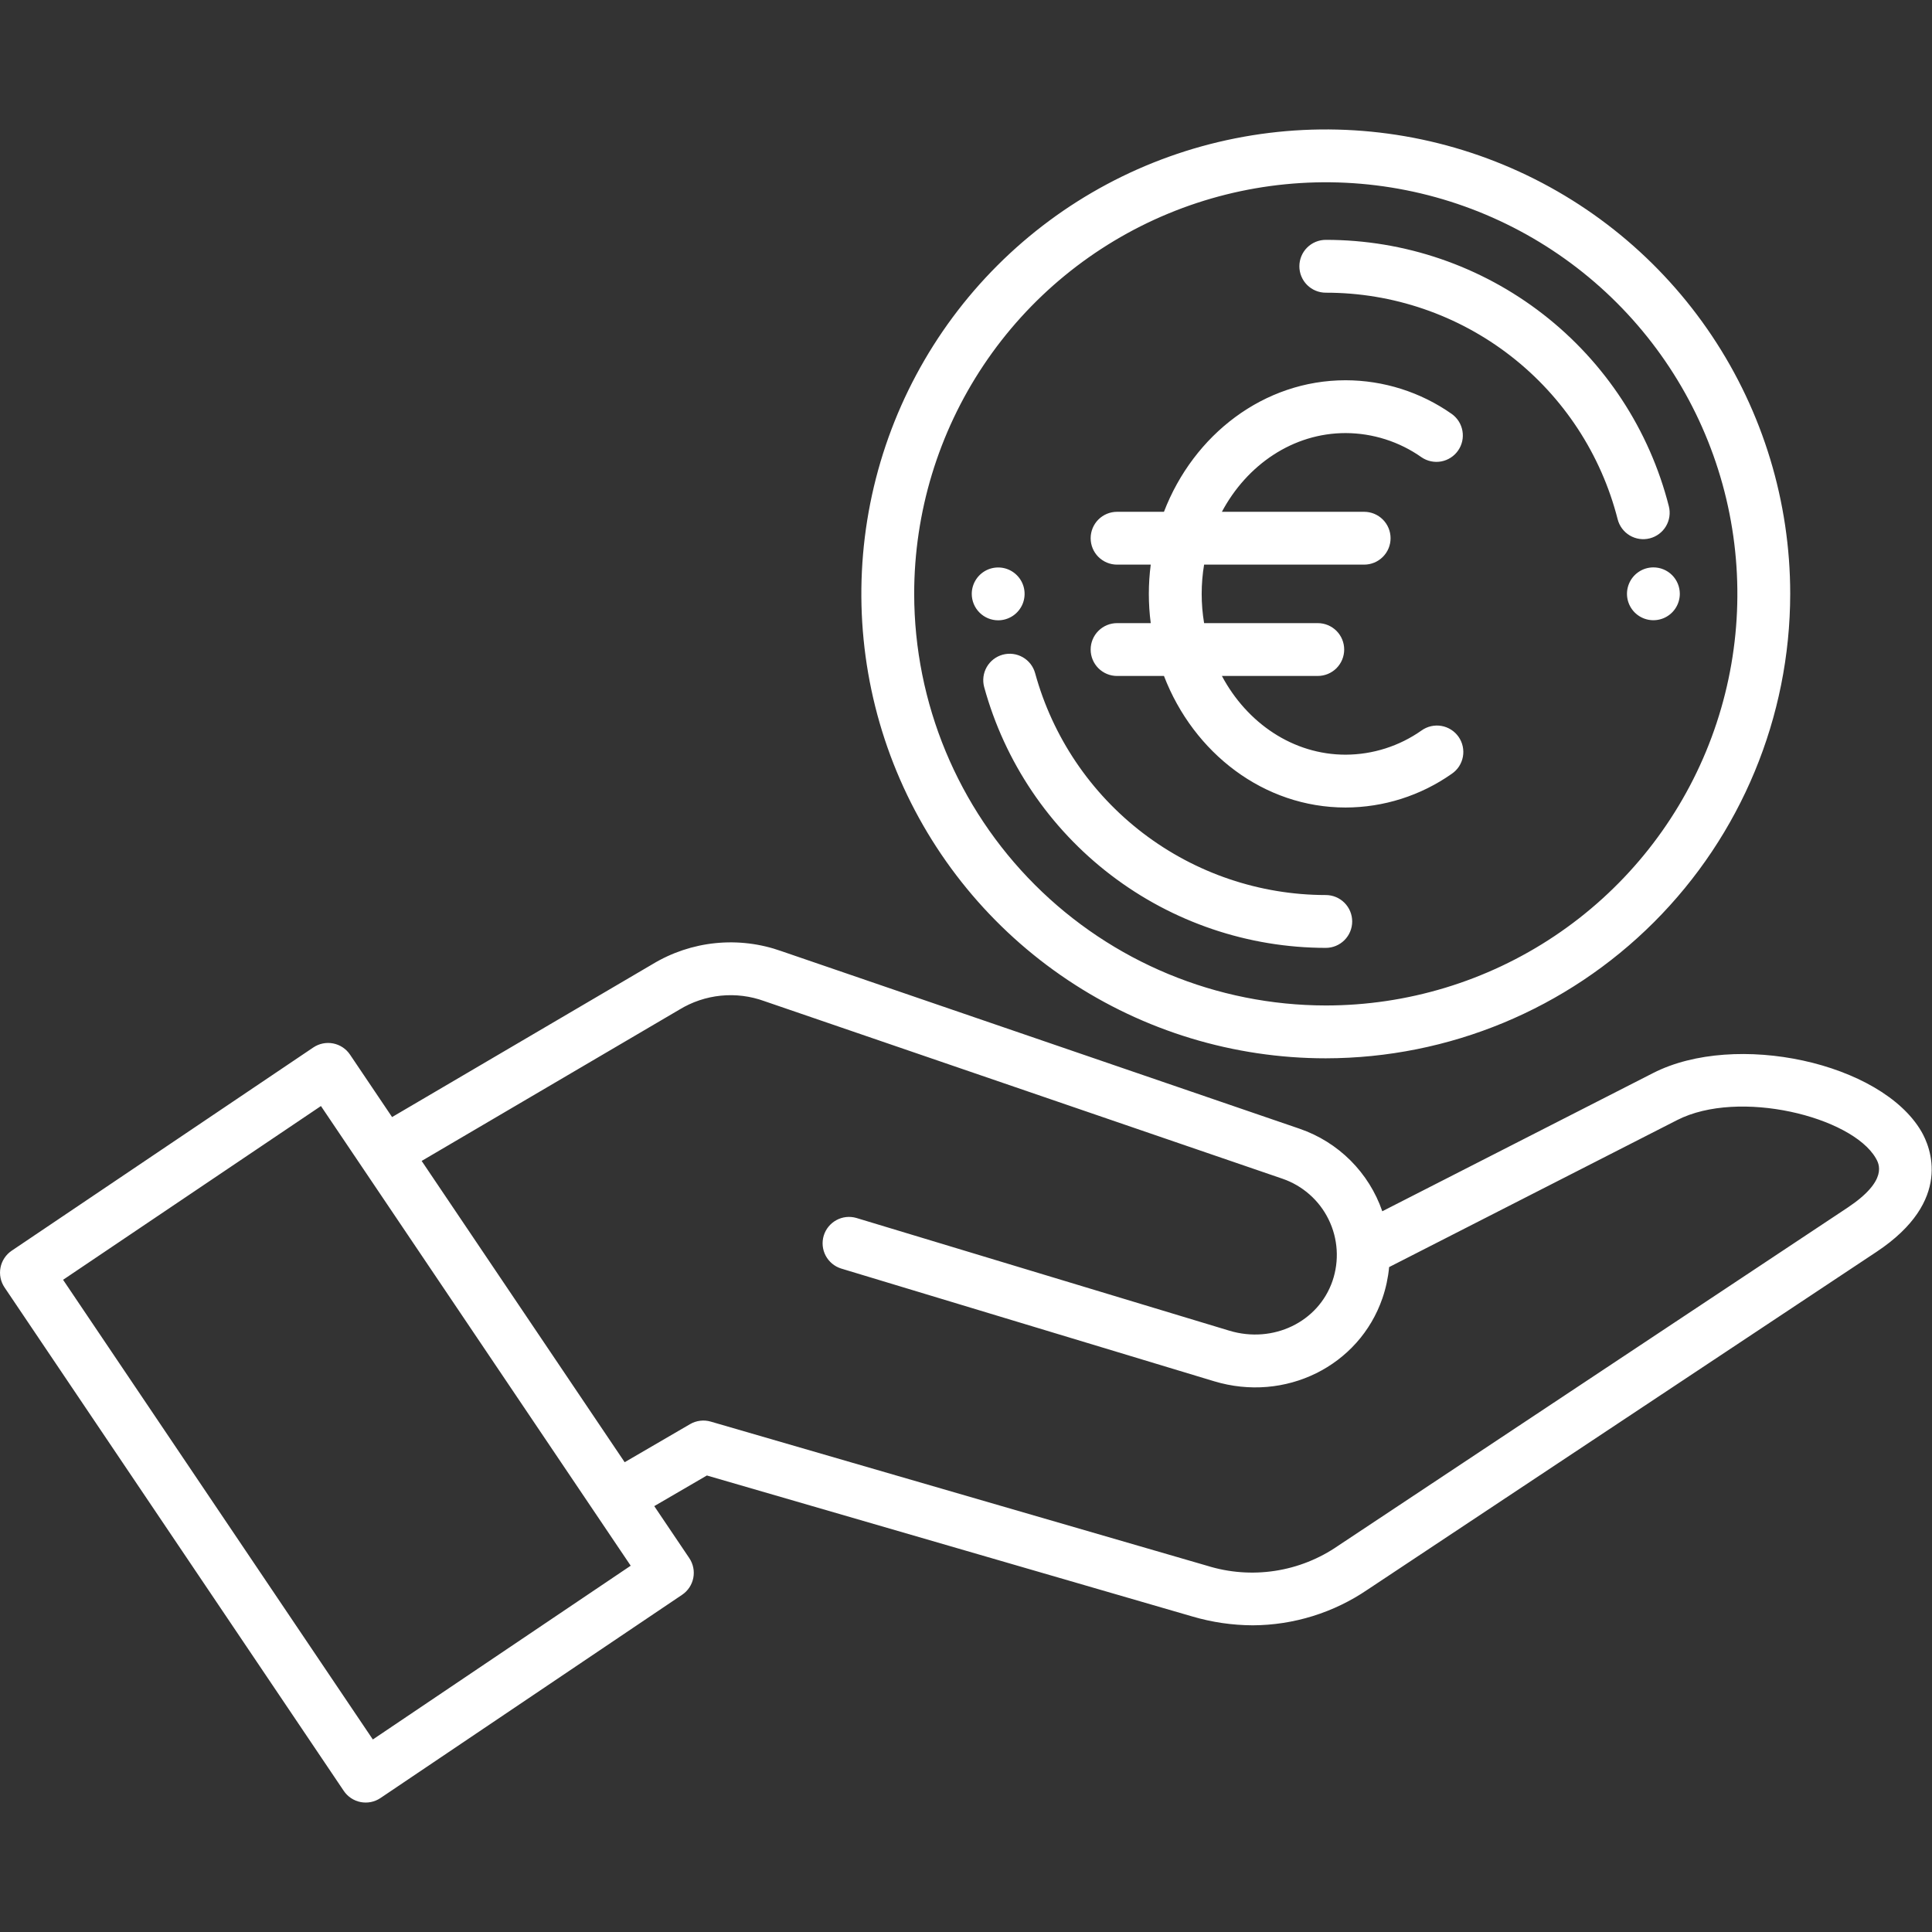 <svg width="100" height="100" viewBox="0 0 100 100" fill="none" xmlns="http://www.w3.org/2000/svg">
<rect x="0" y="0" width="100" height="100" fill="#333333" stroke="none"/>
<path d="M85.566 55.54L71.547 62.695C71.206 61.705 70.642 60.805 69.901 60.065C69.159 59.325 68.258 58.763 67.267 58.423L40.449 49.232C39.357 48.842 38.191 48.7 37.037 48.816C35.882 48.932 34.769 49.304 33.776 49.904L20.294 57.819L18.116 54.586C17.913 54.285 17.599 54.077 17.243 54.008C16.887 53.939 16.518 54.014 16.218 54.216L0.603 64.738C0.303 64.941 0.095 65.255 0.026 65.611C-0.043 65.967 0.032 66.335 0.234 66.636L17.794 92.697C17.895 92.846 18.023 92.973 18.173 93.073C18.323 93.172 18.491 93.24 18.667 93.275C18.843 93.309 19.024 93.308 19.2 93.273C19.376 93.237 19.543 93.167 19.692 93.067L35.307 82.545C35.456 82.445 35.583 82.316 35.683 82.166C35.782 82.017 35.85 81.849 35.885 81.673C35.919 81.496 35.919 81.315 35.883 81.139C35.847 80.963 35.777 80.796 35.677 80.647L33.864 77.957L36.588 76.371L61.717 83.669C62.733 83.968 63.785 84.122 64.844 84.126C66.961 84.117 69.028 83.475 70.778 82.284L97.129 64.795C101.115 62.149 99.911 59.354 99.448 58.56C97.363 54.996 89.84 53.359 85.566 55.54ZM19.298 90.035L3.265 66.242L16.612 57.248L32.645 81.041L19.298 90.035ZM95.616 62.517L69.267 80.005C68.288 80.682 67.169 81.128 65.993 81.307C64.817 81.487 63.615 81.397 62.48 81.043L36.788 73.582C36.61 73.53 36.423 73.515 36.239 73.538C36.056 73.56 35.878 73.62 35.718 73.713L32.333 75.684L21.825 60.09L35.159 52.261C35.813 51.861 36.548 51.613 37.31 51.536C38.072 51.459 38.842 51.556 39.562 51.818L66.38 61.01C67.424 61.369 68.284 62.128 68.769 63.12C69.255 64.112 69.327 65.256 68.97 66.301C68.241 68.429 65.895 69.559 63.631 68.876L44.325 63.041C43.979 62.941 43.608 62.981 43.292 63.153C42.976 63.325 42.74 63.614 42.636 63.958C42.532 64.303 42.568 64.674 42.736 64.992C42.904 65.31 43.19 65.549 43.533 65.658L62.84 71.493C66.519 72.606 70.348 70.714 71.557 67.188C71.735 66.669 71.85 66.13 71.901 65.584L86.809 57.975C90.002 56.345 95.834 57.797 97.087 59.94C97.253 60.225 97.76 61.094 95.616 62.517ZM57.819 32.253H59.562C59.431 31.248 59.431 30.23 59.562 29.225H57.819C57.456 29.225 57.109 29.081 56.852 28.825C56.596 28.569 56.452 28.221 56.452 27.858C56.452 27.496 56.596 27.148 56.852 26.891C57.109 26.635 57.456 26.491 57.819 26.491H60.246C61.783 22.496 65.418 19.682 69.648 19.682C71.615 19.685 73.534 20.294 75.143 21.426C75.436 21.635 75.635 21.951 75.696 22.306C75.758 22.661 75.677 23.025 75.471 23.32C75.265 23.616 74.951 23.818 74.598 23.884C74.244 23.949 73.878 23.872 73.581 23.67C72.43 22.858 71.057 22.42 69.648 22.416C66.929 22.416 64.546 24.053 63.245 26.491H70.609C70.971 26.491 71.319 26.635 71.575 26.891C71.832 27.148 71.976 27.496 71.976 27.858C71.976 28.221 71.832 28.569 71.575 28.825C71.319 29.081 70.971 29.225 70.609 29.225H62.324C62.157 30.227 62.157 31.25 62.324 32.253H68.208C68.571 32.253 68.918 32.397 69.175 32.653C69.431 32.91 69.575 33.257 69.575 33.62C69.575 33.983 69.431 34.33 69.175 34.587C68.918 34.843 68.571 34.987 68.208 34.987H63.245C64.546 37.425 66.928 39.062 69.648 39.062C71.057 39.058 72.43 38.62 73.581 37.808C73.728 37.703 73.894 37.629 74.071 37.588C74.247 37.548 74.43 37.543 74.608 37.574C74.786 37.605 74.957 37.671 75.109 37.768C75.262 37.865 75.393 37.992 75.497 38.14C75.6 38.288 75.673 38.456 75.711 38.633C75.749 38.809 75.752 38.992 75.719 39.17C75.686 39.348 75.618 39.517 75.52 39.669C75.421 39.82 75.293 39.95 75.143 40.052C73.534 41.184 71.616 41.793 69.648 41.797C65.419 41.797 61.784 38.982 60.247 34.988H57.819C57.456 34.988 57.109 34.844 56.852 34.587C56.596 34.331 56.452 33.983 56.452 33.62C56.452 33.258 56.596 32.91 56.852 32.654C57.109 32.397 57.456 32.253 57.819 32.253ZM92.661 30.739C92.661 25.984 91.251 21.337 88.61 17.384C85.968 13.43 82.214 10.349 77.821 8.53C73.429 6.71 68.595 6.234 63.932 7.162C59.269 8.089 54.986 10.379 51.624 13.741C48.262 17.103 45.973 21.386 45.045 26.049C44.118 30.712 44.594 35.546 46.413 39.938C48.233 44.331 51.314 48.085 55.267 50.726C59.22 53.368 63.868 54.778 68.622 54.778C74.995 54.77 81.106 52.236 85.612 47.729C90.119 43.222 92.654 37.112 92.661 30.739ZM47.318 30.739C47.318 26.525 48.567 22.406 50.908 18.903C53.249 15.399 56.576 12.668 60.469 11.056C64.362 9.444 68.646 9.022 72.778 9.844C76.911 10.666 80.707 12.695 83.687 15.674C86.666 18.654 88.695 22.45 89.517 26.582C90.339 30.715 89.917 34.999 88.305 38.892C86.692 42.785 83.962 46.112 80.458 48.453C76.955 50.794 72.836 52.043 68.622 52.043C62.974 52.037 57.558 49.791 53.564 45.797C49.57 41.803 47.324 36.387 47.318 30.739ZM85.579 29.368C85.759 29.368 85.936 29.403 86.102 29.471C86.268 29.54 86.419 29.64 86.546 29.767C86.673 29.894 86.773 30.044 86.842 30.21C86.911 30.376 86.946 30.553 86.947 30.733V30.739C86.946 31.009 86.865 31.273 86.715 31.497C86.564 31.722 86.35 31.897 86.1 32C85.85 32.102 85.576 32.129 85.311 32.076C85.046 32.023 84.802 31.892 84.611 31.701C84.421 31.51 84.291 31.266 84.238 31.001C84.186 30.736 84.213 30.461 84.317 30.212C84.42 29.962 84.595 29.749 84.82 29.599C85.045 29.448 85.309 29.368 85.579 29.368ZM68.622 49.062C64.603 49.058 60.697 47.734 57.503 45.295C54.308 42.856 52.003 39.437 50.94 35.561C50.846 35.211 50.894 34.839 51.074 34.525C51.255 34.211 51.552 33.981 51.901 33.886C52.25 33.791 52.623 33.838 52.938 34.018C53.252 34.197 53.482 34.494 53.578 34.843C54.483 38.14 56.445 41.049 59.162 43.124C61.88 45.198 65.203 46.324 68.622 46.327C68.985 46.327 69.332 46.471 69.589 46.728C69.845 46.984 69.989 47.332 69.989 47.694C69.989 48.057 69.845 48.405 69.589 48.661C69.332 48.918 68.985 49.062 68.622 49.062ZM67.255 13.783C67.255 13.42 67.399 13.072 67.655 12.816C67.912 12.559 68.26 12.415 68.622 12.415C72.694 12.411 76.651 13.765 79.867 16.262C83.083 18.759 85.375 22.257 86.379 26.203C86.469 26.554 86.415 26.927 86.23 27.239C86.045 27.55 85.743 27.776 85.392 27.865C85.041 27.955 84.668 27.901 84.356 27.716C84.045 27.53 83.819 27.229 83.73 26.878C82.874 23.521 80.925 20.545 78.188 18.421C75.452 16.297 72.086 15.146 68.622 15.15C68.442 15.15 68.265 15.114 68.099 15.046C67.933 14.977 67.782 14.876 67.655 14.749C67.528 14.622 67.428 14.472 67.359 14.306C67.29 14.14 67.255 13.962 67.255 13.783ZM51.666 32.107C51.303 32.107 50.955 31.963 50.699 31.706C50.443 31.45 50.298 31.102 50.298 30.739C50.298 30.469 50.379 30.205 50.529 29.98C50.679 29.755 50.893 29.58 51.142 29.476C51.392 29.373 51.667 29.346 51.932 29.398C52.198 29.451 52.441 29.581 52.632 29.773C52.824 29.964 52.954 30.207 53.007 30.473C53.059 30.738 53.032 31.013 52.929 31.263C52.825 31.512 52.65 31.726 52.425 31.876C52.2 32.026 51.936 32.107 51.666 32.107Z" fill="white"/>
</svg>
